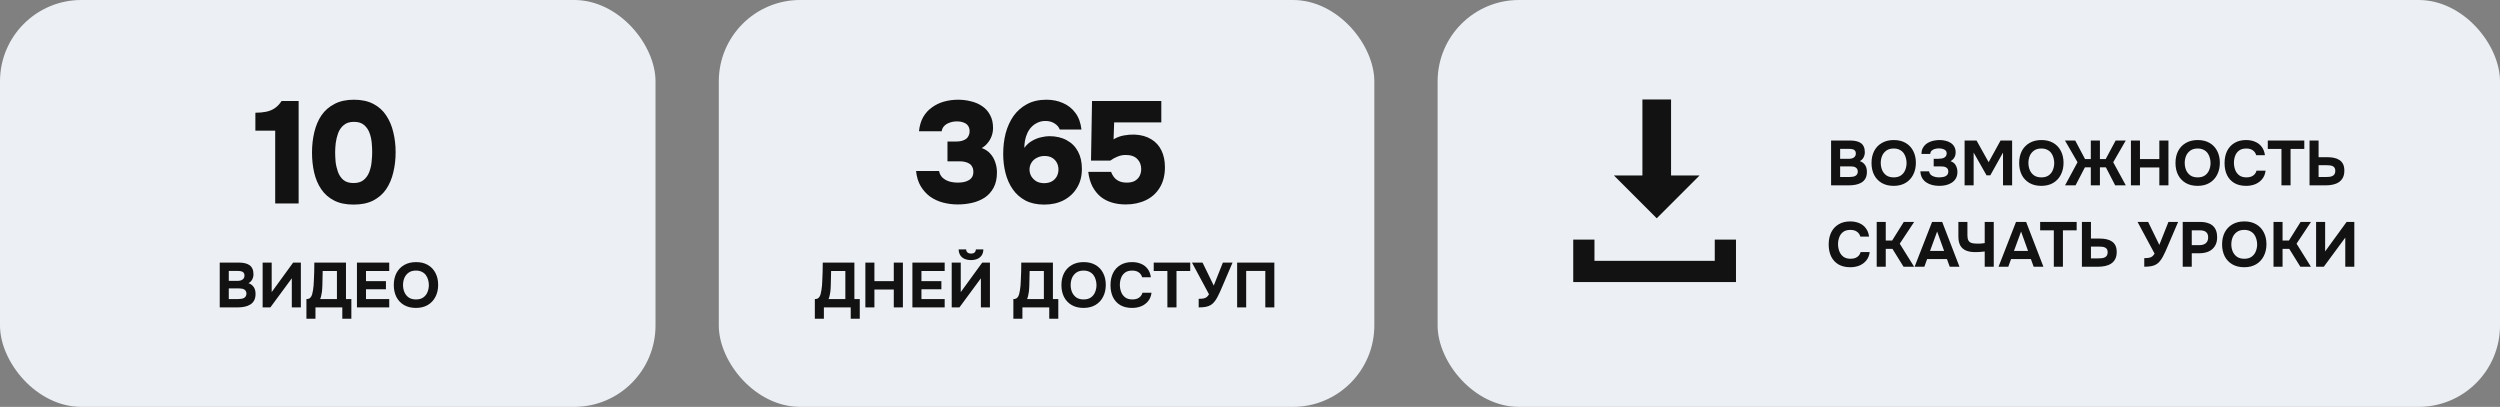 <?xml version="1.0" encoding="UTF-8"?> <svg xmlns="http://www.w3.org/2000/svg" width="553" height="90" viewBox="0 0 553 90" fill="none"><rect x="0" y="0" width="553" height="90" fill="#808080" stroke="none"/><rect width="145" height="90" rx="18" fill="#ECF0F4"></rect><path d="M60.874 45V28.904H56.49V24.936C57.386 24.936 58.187 24.861 58.891 24.712C59.616 24.563 60.256 24.296 60.81 23.912C61.365 23.528 61.856 23.005 62.282 22.344H66.058V45H60.874ZM78.2 45.256C76.514 45.256 75.085 44.957 73.912 44.36C72.738 43.763 71.789 42.931 71.064 41.864C70.338 40.797 69.816 39.571 69.496 38.184C69.176 36.797 69.016 35.325 69.016 33.768C69.016 32.147 69.186 30.632 69.528 29.224C69.869 27.795 70.402 26.547 71.128 25.48C71.874 24.413 72.834 23.581 74.008 22.984C75.181 22.365 76.61 22.056 78.296 22.056C79.981 22.056 81.41 22.365 82.584 22.984C83.778 23.603 84.728 24.456 85.432 25.544C86.157 26.632 86.68 27.869 87 29.256C87.341 30.643 87.512 32.115 87.512 33.672C87.512 35.251 87.341 36.733 87 38.12C86.68 39.507 86.157 40.744 85.432 41.832C84.706 42.899 83.746 43.741 82.552 44.36C81.378 44.957 79.928 45.256 78.2 45.256ZM78.2 40.488C79.16 40.488 79.917 40.253 80.472 39.784C81.026 39.315 81.432 38.728 81.688 38.024C81.965 37.299 82.136 36.552 82.2 35.784C82.285 34.995 82.328 34.291 82.328 33.672C82.328 33.075 82.296 32.403 82.232 31.656C82.168 30.888 82.008 30.152 81.752 29.448C81.496 28.723 81.09 28.125 80.536 27.656C80.002 27.187 79.256 26.952 78.296 26.952C77.357 26.952 76.61 27.187 76.056 27.656C75.501 28.104 75.085 28.691 74.808 29.416C74.552 30.12 74.37 30.856 74.264 31.624C74.178 32.392 74.136 33.075 74.136 33.672C74.136 34.269 74.168 34.963 74.232 35.752C74.317 36.52 74.488 37.267 74.744 37.992C75 38.717 75.394 39.315 75.928 39.784C76.482 40.253 77.24 40.488 78.2 40.488Z" fill="#121212"></path><path d="M48.605 68V58.088H52.945C53.403 58.088 53.818 58.135 54.191 58.228C54.574 58.312 54.905 58.452 55.185 58.648C55.465 58.844 55.68 59.105 55.829 59.432C55.988 59.759 56.067 60.174 56.067 60.678C56.067 61.089 55.974 61.471 55.787 61.826C55.601 62.181 55.325 62.451 54.961 62.638C55.447 62.797 55.829 63.077 56.109 63.478C56.389 63.87 56.529 64.379 56.529 65.004C56.529 65.592 56.422 66.082 56.207 66.474C55.993 66.857 55.699 67.16 55.325 67.384C54.952 67.608 54.523 67.767 54.037 67.86C53.561 67.953 53.057 68 52.525 68H48.605ZM50.607 66.152H52.679C52.931 66.152 53.165 66.133 53.379 66.096C53.603 66.059 53.799 65.998 53.967 65.914C54.135 65.821 54.266 65.695 54.359 65.536C54.462 65.377 54.513 65.181 54.513 64.948C54.513 64.733 54.471 64.556 54.387 64.416C54.313 64.267 54.201 64.145 54.051 64.052C53.911 63.959 53.743 63.893 53.547 63.856C53.361 63.819 53.151 63.8 52.917 63.8H50.607V66.152ZM50.607 62.134H52.441C52.693 62.134 52.922 62.111 53.127 62.064C53.333 62.017 53.505 61.943 53.645 61.84C53.785 61.737 53.893 61.616 53.967 61.476C54.042 61.327 54.079 61.149 54.079 60.944C54.079 60.673 54.019 60.468 53.897 60.328C53.776 60.179 53.608 60.076 53.393 60.02C53.188 59.964 52.941 59.936 52.651 59.936H50.607V62.134ZM58.094 68V58.088H60.096V64.612L64.842 58.088H66.55V68H64.548V61.56L59.802 68H58.094ZM67.781 70.506V66.152C68.163 66.152 68.448 66.054 68.635 65.858C68.821 65.662 68.957 65.419 69.041 65.13C69.125 64.831 69.19 64.519 69.237 64.192C69.293 63.865 69.335 63.534 69.363 63.198C69.391 62.862 69.409 62.535 69.419 62.218C69.456 61.499 69.484 60.799 69.503 60.118C69.521 59.437 69.531 58.76 69.531 58.088H76.531V66.152H77.721V70.506H75.719V68H69.783V70.506H67.781ZM70.819 66.152H74.529V59.95H71.379L71.309 63.072C71.309 63.259 71.299 63.483 71.281 63.744C71.271 63.996 71.248 64.262 71.211 64.542C71.173 64.822 71.122 65.102 71.057 65.382C71.001 65.662 70.921 65.919 70.819 66.152ZM78.957 68V58.088H86.097V59.95H80.959V62.19H85.369V63.982H80.959V66.152H86.097V68H78.957ZM91.993 68.112C90.975 68.112 90.098 67.897 89.361 67.468C88.632 67.039 88.073 66.446 87.68 65.69C87.298 64.925 87.106 64.047 87.106 63.058C87.106 62.05 87.302 61.163 87.695 60.398C88.096 59.633 88.665 59.04 89.403 58.62C90.14 58.191 91.017 57.976 92.034 57.976C93.043 57.976 93.91 58.186 94.638 58.606C95.367 59.026 95.927 59.614 96.319 60.37C96.72 61.126 96.921 62.008 96.921 63.016C96.921 64.005 96.72 64.887 96.319 65.662C95.927 66.427 95.362 67.029 94.624 67.468C93.897 67.897 93.019 68.112 91.993 68.112ZM92.02 66.236C92.692 66.236 93.239 66.082 93.659 65.774C94.079 65.466 94.382 65.069 94.569 64.584C94.764 64.099 94.862 63.59 94.862 63.058C94.862 62.666 94.806 62.279 94.695 61.896C94.592 61.513 94.428 61.168 94.204 60.86C93.981 60.552 93.686 60.309 93.323 60.132C92.959 59.945 92.52 59.852 92.007 59.852C91.344 59.852 90.802 60.006 90.382 60.314C89.963 60.613 89.65 61.005 89.445 61.49C89.249 61.975 89.15 62.493 89.15 63.044C89.15 63.595 89.249 64.113 89.445 64.598C89.65 65.083 89.963 65.48 90.382 65.788C90.812 66.087 91.358 66.236 92.02 66.236Z" fill="#121212"></path><rect x="159" width="145" height="90" rx="18" fill="#ECF0F4"></rect><path d="M211.853 45.224C210.722 45.224 209.634 45.085 208.589 44.808C207.543 44.531 206.594 44.093 205.741 43.496C204.909 42.877 204.215 42.109 203.661 41.192C203.106 40.253 202.765 39.133 202.637 37.832H207.725C207.831 38.408 208.077 38.888 208.461 39.272C208.866 39.656 209.367 39.944 209.965 40.136C210.562 40.307 211.202 40.392 211.885 40.392C212.375 40.392 212.823 40.349 213.229 40.264C213.634 40.179 213.997 40.04 214.317 39.848C214.637 39.656 214.882 39.411 215.053 39.112C215.223 38.813 215.309 38.429 215.309 37.96C215.309 37.576 215.234 37.245 215.085 36.968C214.957 36.669 214.765 36.435 214.509 36.264C214.253 36.072 213.943 35.933 213.581 35.848C213.218 35.741 212.823 35.688 212.397 35.688H209.581V31.304H211.533C212.023 31.304 212.45 31.251 212.813 31.144C213.175 31.037 213.485 30.888 213.741 30.696C213.997 30.483 214.178 30.237 214.285 29.96C214.413 29.683 214.477 29.384 214.477 29.064C214.477 28.552 214.359 28.136 214.125 27.816C213.911 27.496 213.591 27.261 213.165 27.112C212.738 26.941 212.237 26.856 211.661 26.856C211.063 26.856 210.519 26.952 210.029 27.144C209.538 27.315 209.143 27.56 208.845 27.88C208.546 28.2 208.365 28.584 208.301 29.032H203.277C203.405 27.816 203.714 26.771 204.205 25.896C204.717 25.021 205.367 24.307 206.157 23.752C206.946 23.176 207.831 22.749 208.813 22.472C209.815 22.195 210.85 22.056 211.917 22.056C212.898 22.056 213.847 22.173 214.765 22.408C215.682 22.621 216.503 22.973 217.229 23.464C217.975 23.955 218.562 24.605 218.989 25.416C219.437 26.205 219.661 27.165 219.661 28.296C219.661 28.936 219.554 29.544 219.341 30.12C219.127 30.696 218.829 31.208 218.445 31.656C218.082 32.104 217.655 32.467 217.165 32.744C217.933 33.021 218.562 33.437 219.053 33.992C219.543 34.525 219.906 35.155 220.141 35.88C220.397 36.584 220.525 37.341 220.525 38.152C220.525 39.475 220.279 40.595 219.789 41.512C219.298 42.429 218.637 43.165 217.805 43.72C216.973 44.253 216.045 44.637 215.021 44.872C213.997 45.107 212.941 45.224 211.853 45.224ZM230.995 45.256C229.373 45.256 227.987 44.957 226.835 44.36C225.683 43.741 224.744 42.909 224.019 41.864C223.293 40.819 222.76 39.624 222.419 38.28C222.077 36.936 221.907 35.517 221.907 34.024C221.907 32.424 222.088 30.909 222.451 29.48C222.835 28.051 223.411 26.781 224.179 25.672C224.968 24.563 225.96 23.688 227.155 23.048C228.371 22.387 229.811 22.056 231.475 22.056C232.819 22.056 234.035 22.301 235.123 22.792C236.232 23.261 237.149 23.987 237.875 24.968C238.6 25.928 239.048 27.155 239.219 28.648H234.419C234.205 28.093 233.821 27.645 233.267 27.304C232.712 26.941 232.04 26.76 231.251 26.76C230.589 26.76 230.003 26.888 229.491 27.144C228.979 27.379 228.531 27.699 228.147 28.104C227.784 28.488 227.485 28.936 227.251 29.448C227.016 29.96 226.845 30.493 226.739 31.048C226.632 31.603 226.579 32.157 226.579 32.712C227.091 32.008 227.688 31.475 228.371 31.112C229.053 30.728 229.725 30.472 230.387 30.344C231.048 30.195 231.613 30.12 232.083 30.12C233.597 30.12 234.888 30.419 235.955 31.016C237.043 31.592 237.875 32.424 238.451 33.512C239.027 34.579 239.315 35.859 239.315 37.352C239.315 38.973 238.952 40.371 238.227 41.544C237.523 42.717 236.541 43.635 235.283 44.296C234.045 44.936 232.616 45.256 230.995 45.256ZM231.027 40.52C231.731 40.499 232.307 40.349 232.755 40.072C233.203 39.795 233.544 39.432 233.779 38.984C234.013 38.515 234.131 38.024 234.131 37.512C234.131 36.957 234.013 36.456 233.779 36.008C233.544 35.56 233.203 35.197 232.755 34.92C232.307 34.643 231.741 34.504 231.059 34.504C230.419 34.504 229.843 34.643 229.331 34.92C228.819 35.176 228.424 35.539 228.147 36.008C227.869 36.456 227.731 36.957 227.731 37.512C227.731 38.024 227.859 38.515 228.115 38.984C228.392 39.432 228.765 39.805 229.235 40.104C229.725 40.381 230.323 40.52 231.027 40.52ZM249.011 45.224C247.923 45.224 246.91 45.085 245.971 44.808C245.033 44.531 244.201 44.104 243.475 43.528C242.75 42.931 242.142 42.173 241.651 41.256C241.182 40.339 240.873 39.261 240.723 38.024H245.779C245.886 38.365 246.078 38.728 246.355 39.112C246.633 39.496 247.006 39.805 247.475 40.04C247.966 40.275 248.553 40.392 249.235 40.392C249.982 40.392 250.579 40.264 251.027 40.008C251.497 39.731 251.849 39.368 252.083 38.92C252.318 38.451 252.435 37.949 252.435 37.416C252.435 36.499 252.147 35.752 251.571 35.176C250.995 34.579 250.142 34.28 249.011 34.28C248.371 34.28 247.774 34.397 247.219 34.632C246.665 34.845 246.121 35.144 245.587 35.528H241.331L241.555 22.344H256.883V27.08H246.451L246.323 30.824C247.006 30.397 247.763 30.109 248.595 29.96C249.427 29.811 250.206 29.747 250.931 29.768C252.403 29.832 253.641 30.173 254.643 30.792C255.646 31.389 256.403 32.221 256.915 33.288C257.427 34.333 257.683 35.571 257.683 37C257.683 38.771 257.299 40.275 256.531 41.512C255.785 42.749 254.75 43.677 253.427 44.296C252.126 44.915 250.654 45.224 249.011 45.224Z" fill="#121212"></path><path d="M180.242 70.506V66.152C180.624 66.152 180.909 66.054 181.096 65.858C181.282 65.662 181.418 65.419 181.502 65.13C181.586 64.831 181.651 64.519 181.698 64.192C181.754 63.865 181.796 63.534 181.824 63.198C181.852 62.862 181.87 62.535 181.88 62.218C181.917 61.499 181.945 60.799 181.964 60.118C181.982 59.437 181.992 58.76 181.992 58.088H188.992V66.152H190.182V70.506H188.18V68H182.244V70.506H180.242ZM183.28 66.152H186.99V59.95H183.84L183.77 63.072C183.77 63.259 183.76 63.483 183.742 63.744C183.732 63.996 183.709 64.262 183.672 64.542C183.634 64.822 183.583 65.102 183.518 65.382C183.462 65.662 183.382 65.919 183.28 66.152ZM191.418 68V58.088H193.42V62.19H197.704V58.088H199.72V68H197.704V64.038H193.42V68H191.418ZM201.822 68V58.088H208.962V59.95H203.824V62.19H208.234V63.982H203.824V66.152H208.962V68H201.822ZM210.518 68V58.088H212.52V64.612L217.266 58.088H218.974V68H216.972V61.56L212.226 68H210.518ZM214.788 57.528C214.246 57.528 213.77 57.439 213.36 57.262C212.958 57.085 212.646 56.823 212.422 56.478C212.198 56.133 212.072 55.694 212.044 55.162H213.71C213.719 55.47 213.826 55.703 214.032 55.862C214.237 56.021 214.494 56.1 214.802 56.1C215.119 56.1 215.371 56.021 215.558 55.862C215.744 55.703 215.847 55.47 215.866 55.162H217.518C217.508 55.694 217.387 56.133 217.154 56.478C216.92 56.823 216.603 57.085 216.202 57.262C215.8 57.439 215.329 57.528 214.788 57.528ZM224.156 70.506V66.152C224.538 66.152 224.823 66.054 225.01 65.858C225.196 65.662 225.332 65.419 225.416 65.13C225.5 64.831 225.565 64.519 225.612 64.192C225.668 63.865 225.71 63.534 225.738 63.198C225.766 62.862 225.784 62.535 225.794 62.218C225.831 61.499 225.859 60.799 225.878 60.118C225.896 59.437 225.906 58.76 225.906 58.088H232.906V66.152H234.096V70.506H232.094V68H226.158V70.506H224.156ZM227.194 66.152H230.904V59.95H227.754L227.684 63.072C227.684 63.259 227.674 63.483 227.656 63.744C227.646 63.996 227.623 64.262 227.586 64.542C227.548 64.822 227.497 65.102 227.432 65.382C227.376 65.662 227.296 65.919 227.194 66.152ZM239.672 68.112C238.655 68.112 237.778 67.897 237.04 67.468C236.312 67.039 235.752 66.446 235.36 65.69C234.978 64.925 234.786 64.047 234.786 63.058C234.786 62.05 234.982 61.163 235.374 60.398C235.776 59.633 236.345 59.04 237.082 58.62C237.82 58.191 238.697 57.976 239.714 57.976C240.722 57.976 241.59 58.186 242.318 58.606C243.046 59.026 243.606 59.614 243.998 60.37C244.4 61.126 244.6 62.008 244.6 63.016C244.6 64.005 244.4 64.887 243.998 65.662C243.606 66.427 243.042 67.029 242.304 67.468C241.576 67.897 240.699 68.112 239.672 68.112ZM239.7 66.236C240.372 66.236 240.918 66.082 241.338 65.774C241.758 65.466 242.062 65.069 242.248 64.584C242.444 64.099 242.542 63.59 242.542 63.058C242.542 62.666 242.486 62.279 242.374 61.896C242.272 61.513 242.108 61.168 241.884 60.86C241.66 60.552 241.366 60.309 241.002 60.132C240.638 59.945 240.2 59.852 239.686 59.852C239.024 59.852 238.482 60.006 238.062 60.314C237.642 60.613 237.33 61.005 237.124 61.49C236.928 61.975 236.83 62.493 236.83 63.044C236.83 63.595 236.928 64.113 237.124 64.598C237.33 65.083 237.642 65.48 238.062 65.788C238.492 66.087 239.038 66.236 239.7 66.236ZM250.416 68.112C249.398 68.112 248.53 67.907 247.812 67.496C247.102 67.076 246.561 66.488 246.188 65.732C245.824 64.976 245.642 64.094 245.642 63.086C245.642 62.059 245.828 61.163 246.202 60.398C246.584 59.633 247.13 59.04 247.84 58.62C248.549 58.191 249.403 57.976 250.402 57.976C251.158 57.976 251.834 58.107 252.432 58.368C253.029 58.62 253.51 58.998 253.874 59.502C254.247 59.997 254.48 60.608 254.574 61.336H252.642C252.52 60.879 252.273 60.519 251.9 60.258C251.536 59.987 251.05 59.852 250.444 59.852C249.772 59.852 249.235 60.006 248.834 60.314C248.442 60.613 248.157 61.005 247.98 61.49C247.802 61.966 247.714 62.47 247.714 63.002C247.714 63.553 247.807 64.075 247.994 64.57C248.18 65.065 248.474 65.466 248.876 65.774C249.286 66.082 249.823 66.236 250.486 66.236C250.878 66.236 251.228 66.18 251.536 66.068C251.844 65.947 252.096 65.774 252.292 65.55C252.497 65.326 252.637 65.06 252.712 64.752H254.714C254.63 65.471 254.387 66.082 253.986 66.586C253.584 67.09 253.076 67.473 252.46 67.734C251.844 67.986 251.162 68.112 250.416 68.112ZM258.227 68V59.95H255.203V58.088H263.281V59.95H260.243V68H258.227ZM265.15 68V66.096C265.561 66.096 265.901 66.073 266.172 66.026C266.452 65.979 266.69 65.886 266.886 65.746C267.082 65.597 267.264 65.382 267.432 65.102L263.666 58.088H266.004L268.482 63.17L270.498 58.088H272.64L270.302 63.548C270.153 63.893 269.994 64.257 269.826 64.64C269.658 65.013 269.476 65.382 269.28 65.746C269.093 66.101 268.883 66.423 268.65 66.712C268.426 67.001 268.179 67.235 267.908 67.412C267.572 67.636 267.18 67.79 266.732 67.874C266.293 67.958 265.766 68 265.15 68ZM273.654 68V58.088H281.886V68H279.884V59.936H275.656V68H273.654Z" fill="#121212"></path><rect x="318" width="235" height="90" rx="18" fill="#ECF0F4"></rect><path d="M405.036 41V31.088H409.376C409.833 31.088 410.249 31.135 410.622 31.228C411.005 31.312 411.336 31.452 411.616 31.648C411.896 31.844 412.111 32.105 412.26 32.432C412.419 32.759 412.498 33.174 412.498 33.678C412.498 34.089 412.405 34.471 412.218 34.826C412.031 35.181 411.756 35.451 411.392 35.638C411.877 35.797 412.26 36.077 412.54 36.478C412.82 36.87 412.96 37.379 412.96 38.004C412.96 38.592 412.853 39.082 412.638 39.474C412.423 39.857 412.129 40.16 411.756 40.384C411.383 40.608 410.953 40.767 410.468 40.86C409.992 40.953 409.488 41 408.956 41H405.036ZM407.038 39.152H409.11C409.362 39.152 409.595 39.133 409.81 39.096C410.034 39.059 410.23 38.998 410.398 38.914C410.566 38.821 410.697 38.695 410.79 38.536C410.893 38.377 410.944 38.181 410.944 37.948C410.944 37.733 410.902 37.556 410.818 37.416C410.743 37.267 410.631 37.145 410.482 37.052C410.342 36.959 410.174 36.893 409.978 36.856C409.791 36.819 409.581 36.8 409.348 36.8H407.038V39.152ZM407.038 35.134H408.872C409.124 35.134 409.353 35.111 409.558 35.064C409.763 35.017 409.936 34.943 410.076 34.84C410.216 34.737 410.323 34.616 410.398 34.476C410.473 34.327 410.51 34.149 410.51 33.944C410.51 33.673 410.449 33.468 410.328 33.328C410.207 33.179 410.039 33.076 409.824 33.02C409.619 32.964 409.371 32.936 409.082 32.936H407.038V35.134ZM418.865 41.112C417.847 41.112 416.97 40.897 416.233 40.468C415.505 40.039 414.945 39.446 414.553 38.69C414.17 37.925 413.979 37.047 413.979 36.058C413.979 35.05 414.175 34.163 414.567 33.398C414.968 32.633 415.537 32.04 416.275 31.62C417.012 31.191 417.889 30.976 418.907 30.976C419.915 30.976 420.783 31.186 421.511 31.606C422.239 32.026 422.799 32.614 423.191 33.37C423.592 34.126 423.793 35.008 423.793 36.016C423.793 37.005 423.592 37.887 423.191 38.662C422.799 39.427 422.234 40.029 421.497 40.468C420.769 40.897 419.891 41.112 418.865 41.112ZM418.893 39.236C419.565 39.236 420.111 39.082 420.531 38.774C420.951 38.466 421.254 38.069 421.441 37.584C421.637 37.099 421.735 36.59 421.735 36.058C421.735 35.666 421.679 35.279 421.567 34.896C421.464 34.513 421.301 34.168 421.077 33.86C420.853 33.552 420.559 33.309 420.195 33.132C419.831 32.945 419.392 32.852 418.879 32.852C418.216 32.852 417.675 33.006 417.255 33.314C416.835 33.613 416.522 34.005 416.317 34.49C416.121 34.975 416.023 35.493 416.023 36.044C416.023 36.595 416.121 37.113 416.317 37.598C416.522 38.083 416.835 38.48 417.255 38.788C417.684 39.087 418.23 39.236 418.893 39.236ZM428.964 41.112C428.432 41.112 427.919 41.051 427.424 40.93C426.939 40.809 426.505 40.622 426.122 40.37C425.739 40.118 425.427 39.791 425.184 39.39C424.951 38.979 424.815 38.48 424.778 37.892H426.71C426.747 38.144 426.836 38.359 426.976 38.536C427.116 38.704 427.293 38.839 427.508 38.942C427.723 39.045 427.956 39.119 428.208 39.166C428.46 39.213 428.721 39.236 428.992 39.236C429.216 39.236 429.44 39.217 429.664 39.18C429.897 39.143 430.112 39.082 430.308 38.998C430.504 38.905 430.663 38.774 430.784 38.606C430.905 38.438 430.966 38.223 430.966 37.962C430.966 37.71 430.919 37.509 430.826 37.36C430.733 37.211 430.602 37.094 430.434 37.01C430.266 36.926 430.07 36.87 429.846 36.842C429.622 36.814 429.389 36.8 429.146 36.8H427.732V35.12H428.782C429.034 35.12 429.267 35.101 429.482 35.064C429.706 35.027 429.902 34.961 430.07 34.868C430.238 34.765 430.369 34.639 430.462 34.49C430.555 34.341 430.602 34.159 430.602 33.944C430.602 33.645 430.513 33.417 430.336 33.258C430.159 33.099 429.939 32.987 429.678 32.922C429.417 32.857 429.151 32.824 428.88 32.824C428.535 32.824 428.217 32.871 427.928 32.964C427.648 33.048 427.419 33.183 427.242 33.37C427.074 33.547 426.981 33.776 426.962 34.056H425.016C425.025 33.58 425.114 33.169 425.282 32.824C425.45 32.479 425.669 32.189 425.94 31.956C426.22 31.713 426.533 31.522 426.878 31.382C427.223 31.233 427.583 31.13 427.956 31.074C428.329 31.009 428.698 30.976 429.062 30.976C429.491 30.976 429.911 31.027 430.322 31.13C430.742 31.223 431.125 31.377 431.47 31.592C431.815 31.807 432.086 32.087 432.282 32.432C432.487 32.777 432.59 33.197 432.59 33.692C432.59 33.944 432.557 34.187 432.492 34.42C432.427 34.653 432.31 34.873 432.142 35.078C431.983 35.283 431.759 35.479 431.47 35.666C432.002 35.834 432.385 36.137 432.618 36.576C432.861 37.015 432.982 37.509 432.982 38.06C432.982 38.592 432.87 39.054 432.646 39.446C432.431 39.829 432.133 40.146 431.75 40.398C431.377 40.641 430.952 40.823 430.476 40.944C430 41.056 429.496 41.112 428.964 41.112ZM434.568 41V31.088H437.214L439.888 35.876L442.52 31.088H445.082V41H443.066V33.748L440.252 38.788H439.426L436.57 33.748V41H434.568ZM451.527 41.112C450.509 41.112 449.632 40.897 448.895 40.468C448.167 40.039 447.607 39.446 447.215 38.69C446.832 37.925 446.641 37.047 446.641 36.058C446.641 35.05 446.837 34.163 447.229 33.398C447.63 32.633 448.199 32.04 448.937 31.62C449.674 31.191 450.551 30.976 451.569 30.976C452.577 30.976 453.445 31.186 454.173 31.606C454.901 32.026 455.461 32.614 455.853 33.37C456.254 34.126 456.455 35.008 456.455 36.016C456.455 37.005 456.254 37.887 455.853 38.662C455.461 39.427 454.896 40.029 454.159 40.468C453.431 40.897 452.553 41.112 451.527 41.112ZM451.555 39.236C452.227 39.236 452.773 39.082 453.193 38.774C453.613 38.466 453.916 38.069 454.103 37.584C454.299 37.099 454.397 36.59 454.397 36.058C454.397 35.666 454.341 35.279 454.229 34.896C454.126 34.513 453.963 34.168 453.739 33.86C453.515 33.552 453.221 33.309 452.857 33.132C452.493 32.945 452.054 32.852 451.541 32.852C450.878 32.852 450.337 33.006 449.917 33.314C449.497 33.613 449.184 34.005 448.979 34.49C448.783 34.975 448.685 35.493 448.685 36.044C448.685 36.595 448.783 37.113 448.979 37.598C449.184 38.083 449.497 38.48 449.917 38.788C450.346 39.087 450.892 39.236 451.555 39.236ZM456.789 41L459.547 35.89L456.775 31.088H459.043L461.213 35.19H462.487V31.088H464.503V35.19H465.777L467.975 31.088H470.215L467.443 35.89L470.229 41H467.877L465.819 37.01H464.503V41H462.487V37.01H461.185L459.113 41H456.789ZM471.359 41V31.088H473.361V35.19H477.645V31.088H479.661V41H477.645V37.038H473.361V41H471.359ZM486.103 41.112C485.086 41.112 484.208 40.897 483.471 40.468C482.743 40.039 482.183 39.446 481.791 38.69C481.408 37.925 481.217 37.047 481.217 36.058C481.217 35.05 481.413 34.163 481.805 33.398C482.206 32.633 482.776 32.04 483.513 31.62C484.25 31.191 485.128 30.976 486.145 30.976C487.153 30.976 488.021 31.186 488.749 31.606C489.477 32.026 490.037 32.614 490.429 33.37C490.83 34.126 491.031 35.008 491.031 36.016C491.031 37.005 490.83 37.887 490.429 38.662C490.037 39.427 489.472 40.029 488.735 40.468C488.007 40.897 487.13 41.112 486.103 41.112ZM486.131 39.236C486.803 39.236 487.349 39.082 487.769 38.774C488.189 38.466 488.492 38.069 488.679 37.584C488.875 37.099 488.973 36.59 488.973 36.058C488.973 35.666 488.917 35.279 488.805 34.896C488.702 34.513 488.539 34.168 488.315 33.86C488.091 33.552 487.797 33.309 487.433 33.132C487.069 32.945 486.63 32.852 486.117 32.852C485.454 32.852 484.913 33.006 484.493 33.314C484.073 33.613 483.76 34.005 483.555 34.49C483.359 34.975 483.261 35.493 483.261 36.044C483.261 36.595 483.359 37.113 483.555 37.598C483.76 38.083 484.073 38.48 484.493 38.788C484.922 39.087 485.468 39.236 486.131 39.236ZM496.846 41.112C495.829 41.112 494.961 40.907 494.242 40.496C493.533 40.076 492.992 39.488 492.618 38.732C492.254 37.976 492.072 37.094 492.072 36.086C492.072 35.059 492.259 34.163 492.632 33.398C493.015 32.633 493.561 32.04 494.27 31.62C494.98 31.191 495.834 30.976 496.832 30.976C497.588 30.976 498.265 31.107 498.862 31.368C499.46 31.62 499.94 31.998 500.304 32.502C500.678 32.997 500.911 33.608 501.004 34.336H499.072C498.951 33.879 498.704 33.519 498.33 33.258C497.966 32.987 497.481 32.852 496.874 32.852C496.202 32.852 495.666 33.006 495.264 33.314C494.872 33.613 494.588 34.005 494.41 34.49C494.233 34.966 494.144 35.47 494.144 36.002C494.144 36.553 494.238 37.075 494.424 37.57C494.611 38.065 494.905 38.466 495.306 38.774C495.717 39.082 496.254 39.236 496.916 39.236C497.308 39.236 497.658 39.18 497.966 39.068C498.274 38.947 498.526 38.774 498.722 38.55C498.928 38.326 499.068 38.06 499.142 37.752H501.144C501.06 38.471 500.818 39.082 500.416 39.586C500.015 40.09 499.506 40.473 498.89 40.734C498.274 40.986 497.593 41.112 496.846 41.112ZM504.658 41V32.95H501.634V31.088H509.712V32.95H506.674V41H504.658ZM510.87 41V31.088H512.872V34.77H514.818C515.341 34.77 515.826 34.817 516.274 34.91C516.731 35.003 517.128 35.162 517.464 35.386C517.809 35.601 518.08 35.899 518.276 36.282C518.472 36.665 518.57 37.145 518.57 37.724C518.57 38.368 518.458 38.9 518.234 39.32C518.01 39.74 517.702 40.076 517.31 40.328C516.927 40.571 516.489 40.743 515.994 40.846C515.509 40.949 515 41 514.468 41H510.87ZM512.872 39.152H514.524C514.813 39.152 515.079 39.138 515.322 39.11C515.565 39.073 515.779 39.007 515.966 38.914C516.153 38.821 516.297 38.685 516.4 38.508C516.512 38.321 516.568 38.083 516.568 37.794C516.568 37.523 516.521 37.309 516.428 37.15C516.335 36.982 516.199 36.856 516.022 36.772C515.845 36.679 515.644 36.618 515.42 36.59C515.205 36.562 514.967 36.548 514.706 36.548H512.872V39.152ZM409.278 59.112C408.261 59.112 407.393 58.907 406.674 58.496C405.965 58.076 405.423 57.488 405.05 56.732C404.686 55.976 404.504 55.094 404.504 54.086C404.504 53.059 404.691 52.163 405.064 51.398C405.447 50.633 405.993 50.04 406.702 49.62C407.411 49.191 408.265 48.976 409.264 48.976C410.02 48.976 410.697 49.107 411.294 49.368C411.891 49.62 412.372 49.998 412.736 50.502C413.109 50.997 413.343 51.608 413.436 52.336H411.504C411.383 51.879 411.135 51.519 410.762 51.258C410.398 50.987 409.913 50.852 409.306 50.852C408.634 50.852 408.097 51.006 407.696 51.314C407.304 51.613 407.019 52.005 406.842 52.49C406.665 52.966 406.576 53.47 406.576 54.002C406.576 54.553 406.669 55.075 406.856 55.57C407.043 56.065 407.337 56.466 407.738 56.774C408.149 57.082 408.685 57.236 409.348 57.236C409.74 57.236 410.09 57.18 410.398 57.068C410.706 56.947 410.958 56.774 411.154 56.55C411.359 56.326 411.499 56.06 411.574 55.752H413.576C413.492 56.471 413.249 57.082 412.848 57.586C412.447 58.09 411.938 58.473 411.322 58.734C410.706 58.986 410.025 59.112 409.278 59.112ZM415.126 59V49.088H417.128V53.204H418.542L421.118 49.088H423.414L420.222 53.904L423.4 59H421.062L418.612 55.052H417.128V59H415.126ZM423.51 59L427.374 49.088H429.614L433.436 59H431.28L430.664 57.306H426.282L425.666 59H423.51ZM426.926 55.5H430.034L428.494 51.216L426.926 55.5ZM439.017 59V55.626C438.718 55.663 438.452 55.691 438.219 55.71C437.995 55.729 437.776 55.743 437.561 55.752C437.356 55.761 437.127 55.766 436.875 55.766C436.091 55.766 435.424 55.649 434.873 55.416C434.322 55.183 433.902 54.814 433.613 54.31C433.333 53.797 433.193 53.125 433.193 52.294V49.088H435.195V52.084C435.195 52.569 435.27 52.943 435.419 53.204C435.568 53.465 435.802 53.647 436.119 53.75C436.436 53.843 436.838 53.89 437.323 53.89C437.566 53.89 437.836 53.885 438.135 53.876C438.443 53.857 438.737 53.825 439.017 53.778V49.088H441.019V59H439.017ZM442.077 59L445.941 49.088H448.181L452.003 59H449.847L449.231 57.306H444.849L444.233 59H442.077ZM445.493 55.5H448.601L447.061 51.216L445.493 55.5ZM454.304 59V50.95H451.28V49.088H459.358V50.95H456.32V59H454.304ZM460.516 59V49.088H462.518V52.77H464.464C464.987 52.77 465.472 52.817 465.92 52.91C466.378 53.003 466.774 53.162 467.11 53.386C467.456 53.601 467.726 53.899 467.922 54.282C468.118 54.665 468.216 55.145 468.216 55.724C468.216 56.368 468.104 56.9 467.88 57.32C467.656 57.74 467.348 58.076 466.956 58.328C466.574 58.571 466.135 58.743 465.64 58.846C465.155 58.949 464.646 59 464.114 59H460.516ZM462.518 57.152H464.17C464.46 57.152 464.726 57.138 464.968 57.11C465.211 57.073 465.426 57.007 465.612 56.914C465.799 56.821 465.944 56.685 466.046 56.508C466.158 56.321 466.214 56.083 466.214 55.794C466.214 55.523 466.168 55.309 466.074 55.15C465.981 54.982 465.846 54.856 465.668 54.772C465.491 54.679 465.29 54.618 465.066 54.59C464.852 54.562 464.614 54.548 464.352 54.548H462.518V57.152ZM474.311 59V57.096C474.722 57.096 475.063 57.073 475.333 57.026C475.613 56.979 475.851 56.886 476.047 56.746C476.243 56.597 476.425 56.382 476.593 56.102L472.827 49.088H475.165L477.643 54.17L479.659 49.088H481.801L479.463 54.548C479.314 54.893 479.155 55.257 478.987 55.64C478.819 56.013 478.637 56.382 478.441 56.746C478.255 57.101 478.045 57.423 477.811 57.712C477.587 58.001 477.34 58.235 477.069 58.412C476.733 58.636 476.341 58.79 475.893 58.874C475.455 58.958 474.927 59 474.311 59ZM482.816 59V49.088H486.68C487.436 49.088 488.094 49.205 488.654 49.438C489.223 49.662 489.662 50.026 489.97 50.53C490.278 51.025 490.432 51.687 490.432 52.518C490.432 53.293 490.259 53.941 489.914 54.464C489.578 54.987 489.116 55.379 488.528 55.64C487.94 55.892 487.272 56.018 486.526 56.018H484.818V59H482.816ZM484.818 54.226H486.498C487.095 54.226 487.566 54.086 487.912 53.806C488.266 53.517 488.444 53.083 488.444 52.504C488.444 51.981 488.294 51.594 487.996 51.342C487.706 51.081 487.24 50.95 486.596 50.95H484.818V54.226ZM496.411 59.112C495.394 59.112 494.517 58.897 493.779 58.468C493.051 58.039 492.491 57.446 492.099 56.69C491.717 55.925 491.525 55.047 491.525 54.058C491.525 53.05 491.721 52.163 492.113 51.398C492.515 50.633 493.084 50.04 493.821 49.62C494.559 49.191 495.436 48.976 496.453 48.976C497.461 48.976 498.329 49.186 499.057 49.606C499.785 50.026 500.345 50.614 500.737 51.37C501.139 52.126 501.339 53.008 501.339 54.016C501.339 55.005 501.139 55.887 500.737 56.662C500.345 57.427 499.781 58.029 499.043 58.468C498.315 58.897 497.438 59.112 496.411 59.112ZM496.439 57.236C497.111 57.236 497.657 57.082 498.077 56.774C498.497 56.466 498.801 56.069 498.987 55.584C499.183 55.099 499.281 54.59 499.281 54.058C499.281 53.666 499.225 53.279 499.113 52.896C499.011 52.513 498.847 52.168 498.623 51.86C498.399 51.552 498.105 51.309 497.741 51.132C497.377 50.945 496.939 50.852 496.425 50.852C495.763 50.852 495.221 51.006 494.801 51.314C494.381 51.613 494.069 52.005 493.863 52.49C493.667 52.975 493.569 53.493 493.569 54.044C493.569 54.595 493.667 55.113 493.863 55.598C494.069 56.083 494.381 56.48 494.801 56.788C495.231 57.087 495.777 57.236 496.439 57.236ZM502.9 59V49.088H504.902V53.204H506.316L508.892 49.088H511.188L507.996 53.904L511.174 59H508.836L506.386 55.052H504.902V59H502.9ZM512.32 59V49.088H514.322V55.612L519.068 49.088H520.776V59H518.774V52.56L514.028 59H512.32Z" fill="#121212"></path><path d="M369.639 38.817V22H363.3V38.817H357L366.47 48.286L375.939 38.817H369.639Z" fill="#121212"></path><path d="M379.304 53V57.696H352.696V53H348V62.391H384V53H379.304Z" fill="#121212"></path></svg> 